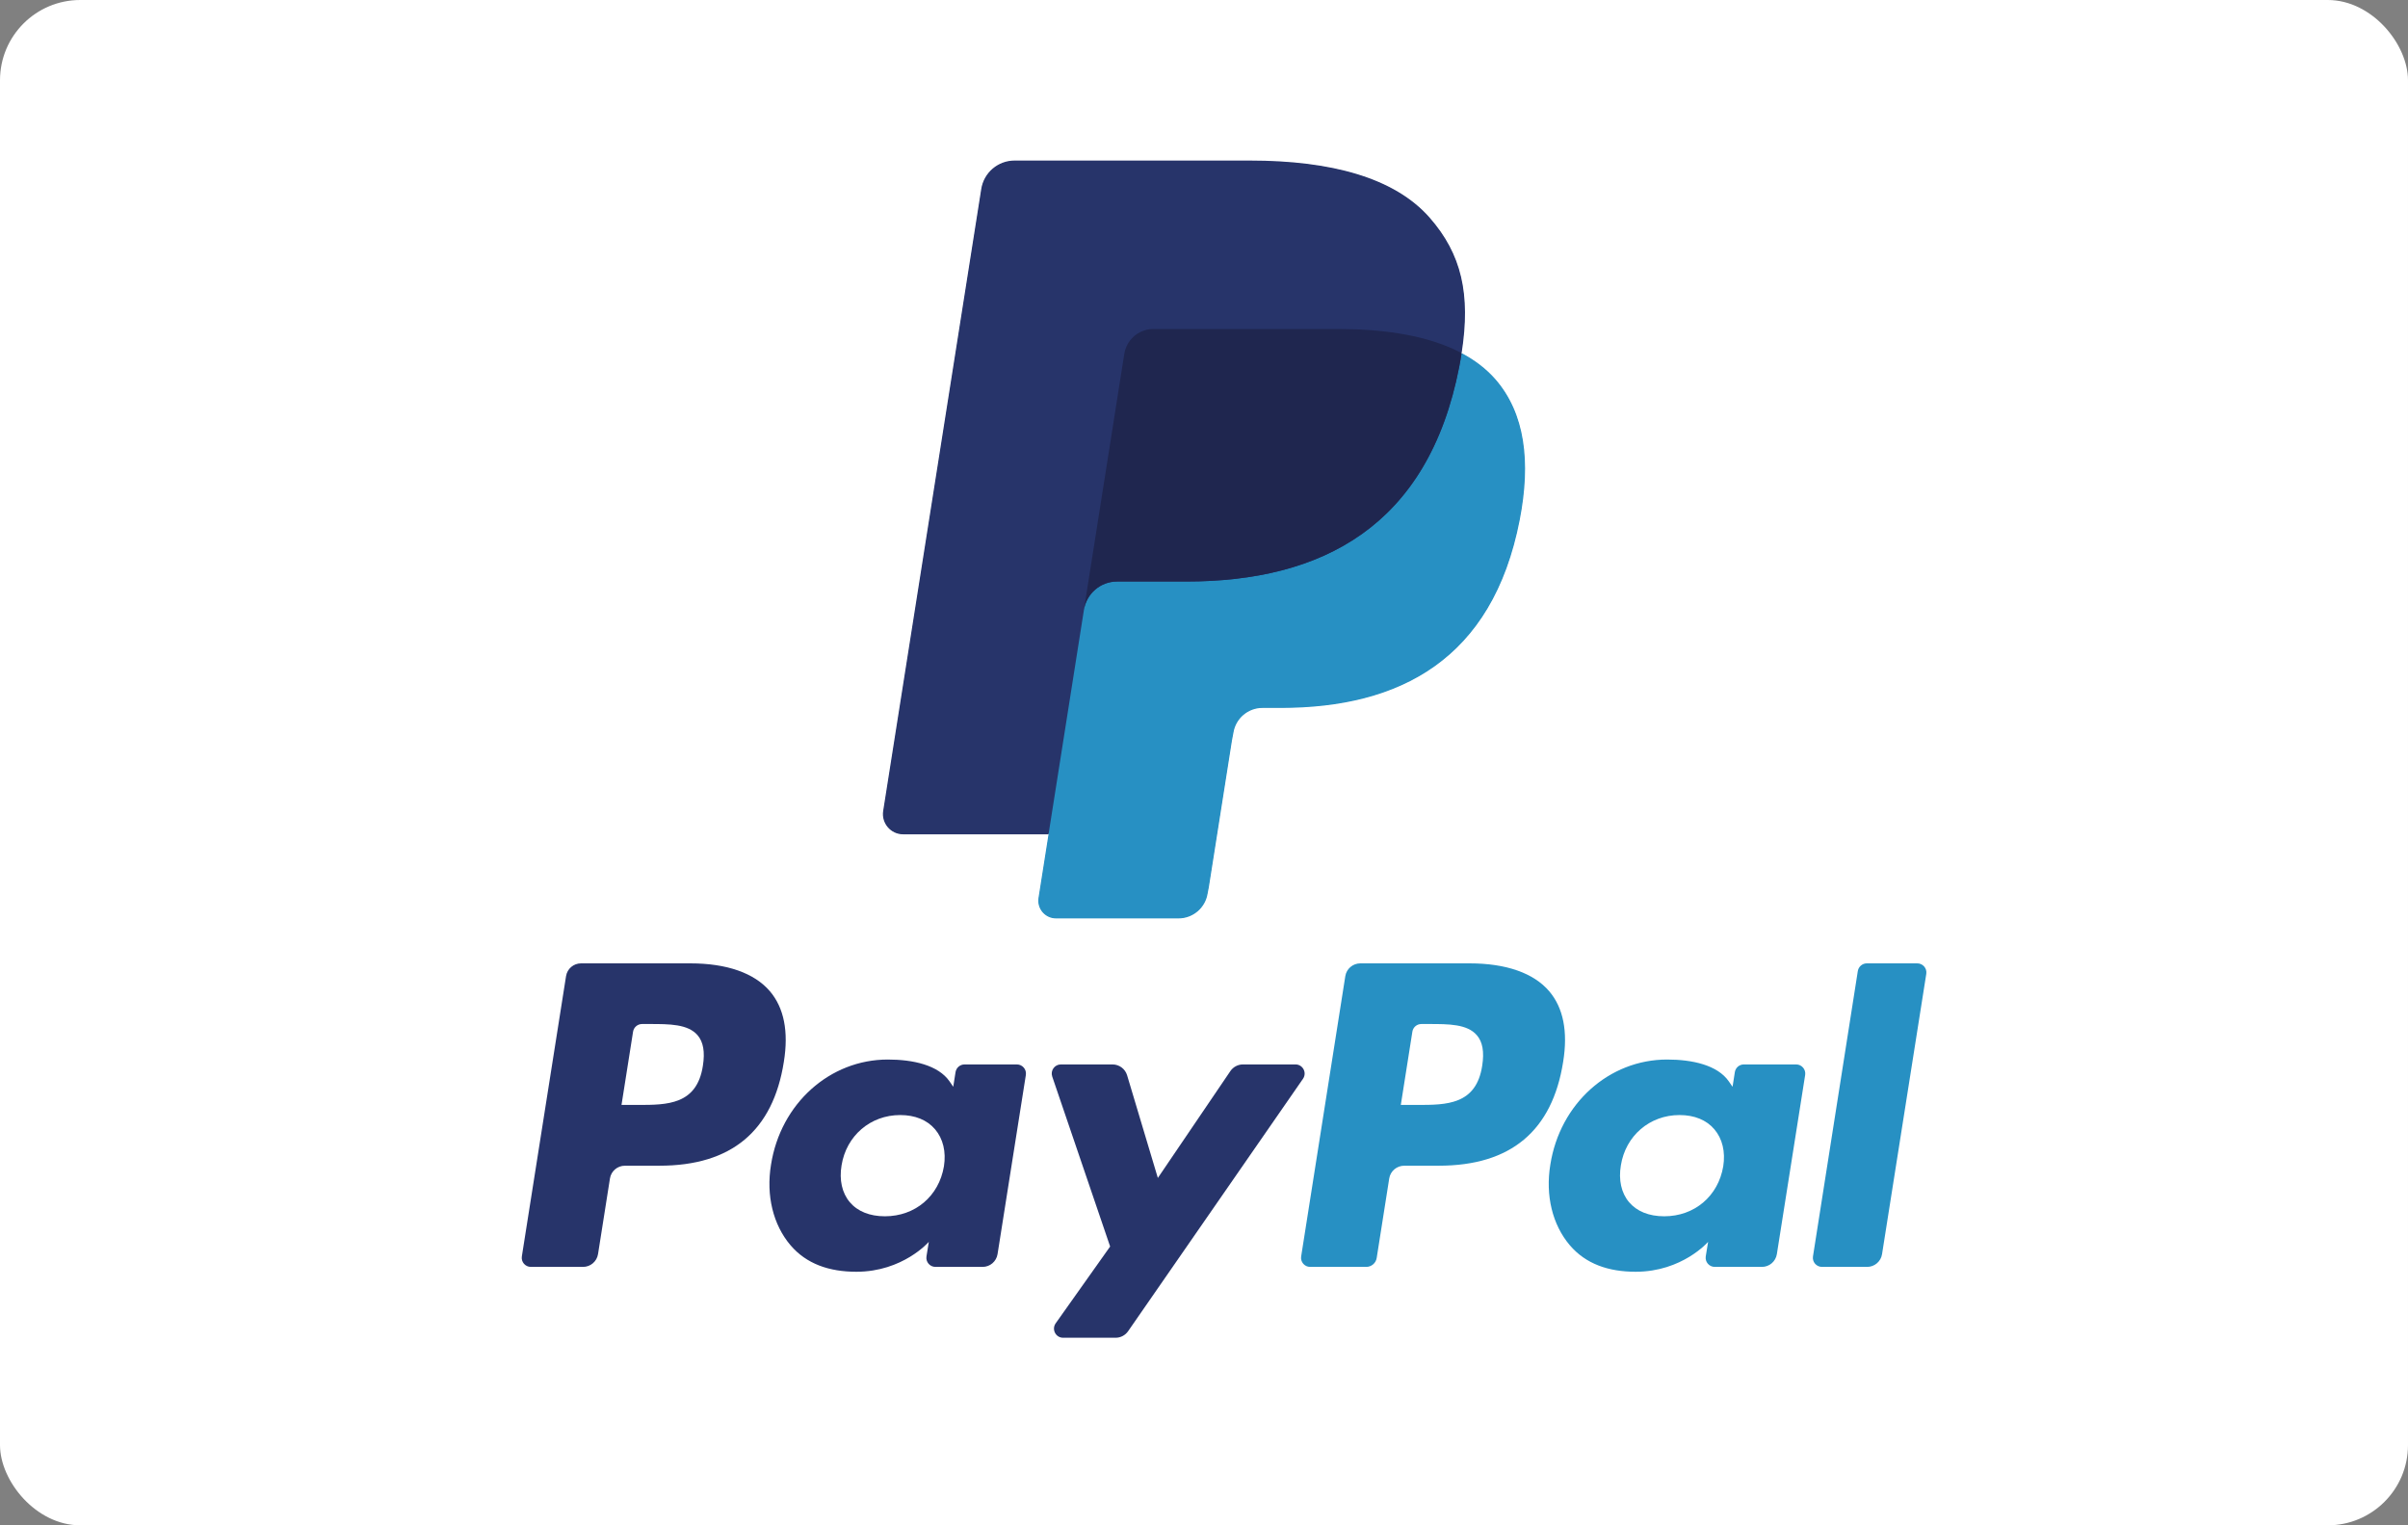 <svg width="60" height="38" viewBox="0 0 60 38" fill="none" xmlns="http://www.w3.org/2000/svg">
<rect x="0" y="0" width="60" height="38" fill="#808080" stroke="none"/>
<rect width="60" height="38" rx="2" fill="white"/>
<path fill-rule="evenodd" clip-rule="evenodd" d="M46.291 24.192L45.174 31.3C45.152 31.438 45.259 31.562 45.398 31.562H46.522C46.708 31.562 46.867 31.427 46.895 31.243L47.997 24.262C48.019 24.125 47.913 24 47.773 24H46.515C46.404 24 46.309 24.081 46.291 24.192Z" fill="#2790C3"/>
<path fill-rule="evenodd" clip-rule="evenodd" d="M42.938 29.056C42.812 29.801 42.221 30.301 41.467 30.301C41.088 30.301 40.786 30.179 40.591 29.949C40.398 29.721 40.326 29.395 40.387 29.033C40.504 28.295 41.105 27.779 41.848 27.779C42.218 27.779 42.519 27.901 42.717 28.134C42.917 28.368 42.995 28.695 42.938 29.056ZM44.755 26.518H43.451C43.339 26.518 43.244 26.599 43.227 26.71L43.17 27.075L43.078 26.942C42.796 26.533 42.167 26.396 41.539 26.396C40.099 26.396 38.868 27.487 38.629 29.018C38.504 29.782 38.681 30.511 39.114 31.021C39.512 31.489 40.079 31.683 40.756 31.683C41.917 31.683 42.561 30.938 42.561 30.938L42.502 31.3C42.481 31.438 42.587 31.562 42.727 31.562H43.901C44.087 31.562 44.245 31.427 44.274 31.243L44.979 26.781C45.001 26.643 44.894 26.518 44.755 26.518Z" fill="#2790C3"/>
<path fill-rule="evenodd" clip-rule="evenodd" d="M36.932 26.55C36.783 27.527 36.037 27.527 35.315 27.527H34.904L35.192 25.702C35.209 25.592 35.304 25.511 35.416 25.511H35.605C36.096 25.511 36.56 25.511 36.799 25.791C36.943 25.958 36.986 26.206 36.932 26.55ZM36.618 24H33.895C33.709 24 33.55 24.135 33.521 24.319L32.421 31.3C32.399 31.438 32.505 31.562 32.645 31.562H34.042C34.172 31.562 34.283 31.468 34.303 31.339L34.615 29.36C34.644 29.176 34.803 29.041 34.989 29.041H35.85C37.644 29.041 38.678 28.173 38.949 26.453C39.071 25.7 38.954 25.109 38.602 24.695C38.215 24.241 37.528 24 36.618 24Z" fill="#2790C3"/>
<path fill-rule="evenodd" clip-rule="evenodd" d="M32.28 26.518H30.97C30.845 26.518 30.727 26.581 30.657 26.684L28.85 29.346L28.084 26.788C28.036 26.628 27.888 26.518 27.721 26.518H26.433C26.278 26.518 26.168 26.671 26.218 26.819L27.661 31.054L26.304 32.968C26.198 33.119 26.305 33.327 26.489 33.327H27.798C27.922 33.327 28.038 33.266 28.109 33.164L32.467 26.875C32.571 26.724 32.463 26.518 32.28 26.518Z" fill="#27346A"/>
<path fill-rule="evenodd" clip-rule="evenodd" d="M23.52 29.056C23.394 29.801 22.803 30.301 22.049 30.301C21.671 30.301 21.368 30.179 21.174 29.949C20.981 29.721 20.908 29.395 20.969 29.033C21.087 28.295 21.687 27.779 22.43 27.779C22.8 27.779 23.101 27.901 23.299 28.134C23.499 28.368 23.577 28.695 23.52 29.056ZM25.337 26.518H24.034C23.922 26.518 23.827 26.599 23.809 26.71L23.752 27.075L23.661 26.942C23.378 26.533 22.749 26.396 22.121 26.396C20.681 26.396 19.45 27.487 19.211 29.018C19.086 29.782 19.263 30.511 19.696 31.021C20.094 31.489 20.662 31.683 21.338 31.683C22.499 31.683 23.143 30.938 23.143 30.938L23.085 31.3C23.063 31.438 23.169 31.562 23.309 31.562H24.483C24.669 31.562 24.827 31.427 24.856 31.243L25.561 26.781C25.583 26.643 25.477 26.518 25.337 26.518Z" fill="#27346A"/>
<path fill-rule="evenodd" clip-rule="evenodd" d="M17.514 26.55C17.365 27.527 16.619 27.527 15.897 27.527H15.486L15.774 25.702C15.792 25.592 15.887 25.511 15.998 25.511H16.187C16.678 25.511 17.142 25.511 17.382 25.791C17.525 25.958 17.568 26.206 17.514 26.55ZM17.2 24H14.477C14.291 24 14.133 24.135 14.104 24.319L13.003 31.3C12.981 31.438 13.088 31.562 13.227 31.562H14.527C14.713 31.562 14.872 31.427 14.901 31.243L15.198 29.36C15.226 29.176 15.385 29.041 15.571 29.041H16.433C18.226 29.041 19.261 28.173 19.531 26.453C19.653 25.7 19.536 25.109 19.184 24.695C18.797 24.241 18.111 24 17.2 24Z" fill="#27346A"/>
<path fill-rule="evenodd" clip-rule="evenodd" d="M30.106 22.102L30.681 18.455L30.718 18.253C30.746 18.077 30.836 17.916 30.971 17.8C31.107 17.685 31.28 17.621 31.458 17.621H31.915C32.676 17.621 33.375 17.539 33.994 17.379C34.653 17.208 35.24 16.942 35.737 16.588C36.264 16.213 36.707 15.728 37.054 15.148C37.419 14.535 37.687 13.797 37.851 12.955C37.996 12.212 38.023 11.546 37.932 10.977C37.836 10.376 37.604 9.862 37.243 9.451C37.025 9.202 36.745 8.986 36.412 8.81L36.404 8.806L36.404 8.796C36.52 8.054 36.516 7.435 36.391 6.902C36.265 6.368 36.01 5.887 35.612 5.433C34.786 4.492 33.283 4.015 31.147 4.015H25.279C25.083 4.015 24.892 4.085 24.743 4.213C24.594 4.34 24.495 4.517 24.464 4.711L22.021 20.205C21.999 20.346 22.039 20.49 22.132 20.599C22.225 20.707 22.361 20.77 22.504 20.77H26.144L26.141 20.787L25.891 22.373C25.872 22.496 25.907 22.621 25.988 22.715C26.069 22.81 26.187 22.865 26.311 22.865H29.365C29.536 22.865 29.702 22.804 29.832 22.692C29.962 22.581 30.049 22.427 30.076 22.258L30.106 22.102Z" fill="#27346A"/>
<path fill-rule="evenodd" clip-rule="evenodd" d="M28.014 8.816C28.052 8.571 28.21 8.37 28.422 8.268C28.519 8.222 28.626 8.196 28.739 8.196H33.339C33.884 8.196 34.392 8.232 34.856 8.307C34.989 8.328 35.118 8.352 35.244 8.38C35.369 8.408 35.491 8.439 35.609 8.474C35.668 8.491 35.726 8.509 35.783 8.528C36.011 8.604 36.223 8.693 36.419 8.796C36.649 7.328 36.417 6.329 35.623 5.423C34.748 4.427 33.168 4 31.147 4H25.279C24.866 4 24.514 4.301 24.45 4.709L22.006 20.203C21.958 20.508 22.194 20.785 22.504 20.785H26.126L28.014 8.816Z" fill="#27346A"/>
<path fill-rule="evenodd" clip-rule="evenodd" d="M36.419 8.797C36.401 8.909 36.382 9.023 36.359 9.14C35.585 13.113 32.938 14.487 29.556 14.487H27.834C27.421 14.487 27.072 14.788 27.008 15.196L25.876 22.37C25.834 22.638 26.041 22.88 26.311 22.88H29.365C29.726 22.88 30.034 22.617 30.09 22.26L30.12 22.105L30.695 18.457L30.733 18.256C30.789 17.898 31.097 17.636 31.458 17.636H31.915C34.873 17.636 37.189 16.434 37.866 12.958C38.149 11.506 38.002 10.294 37.255 9.441C37.028 9.184 36.747 8.97 36.419 8.797Z" fill="#2790C3"/>
<path fill-rule="evenodd" clip-rule="evenodd" d="M35.609 8.474C35.491 8.439 35.369 8.408 35.244 8.38C35.118 8.352 34.989 8.328 34.856 8.307C34.392 8.232 33.884 8.196 33.339 8.196H28.739C28.626 8.196 28.519 8.222 28.422 8.268C28.21 8.37 28.052 8.571 28.014 8.816L27.036 15.015L27.008 15.196C27.072 14.788 27.421 14.487 27.834 14.487H29.556C32.938 14.487 35.585 13.113 36.359 9.14C36.382 9.023 36.401 8.909 36.419 8.796C36.223 8.693 36.011 8.604 35.783 8.528C35.726 8.509 35.668 8.491 35.609 8.474Z" fill="#1F264F"/>
</svg>
